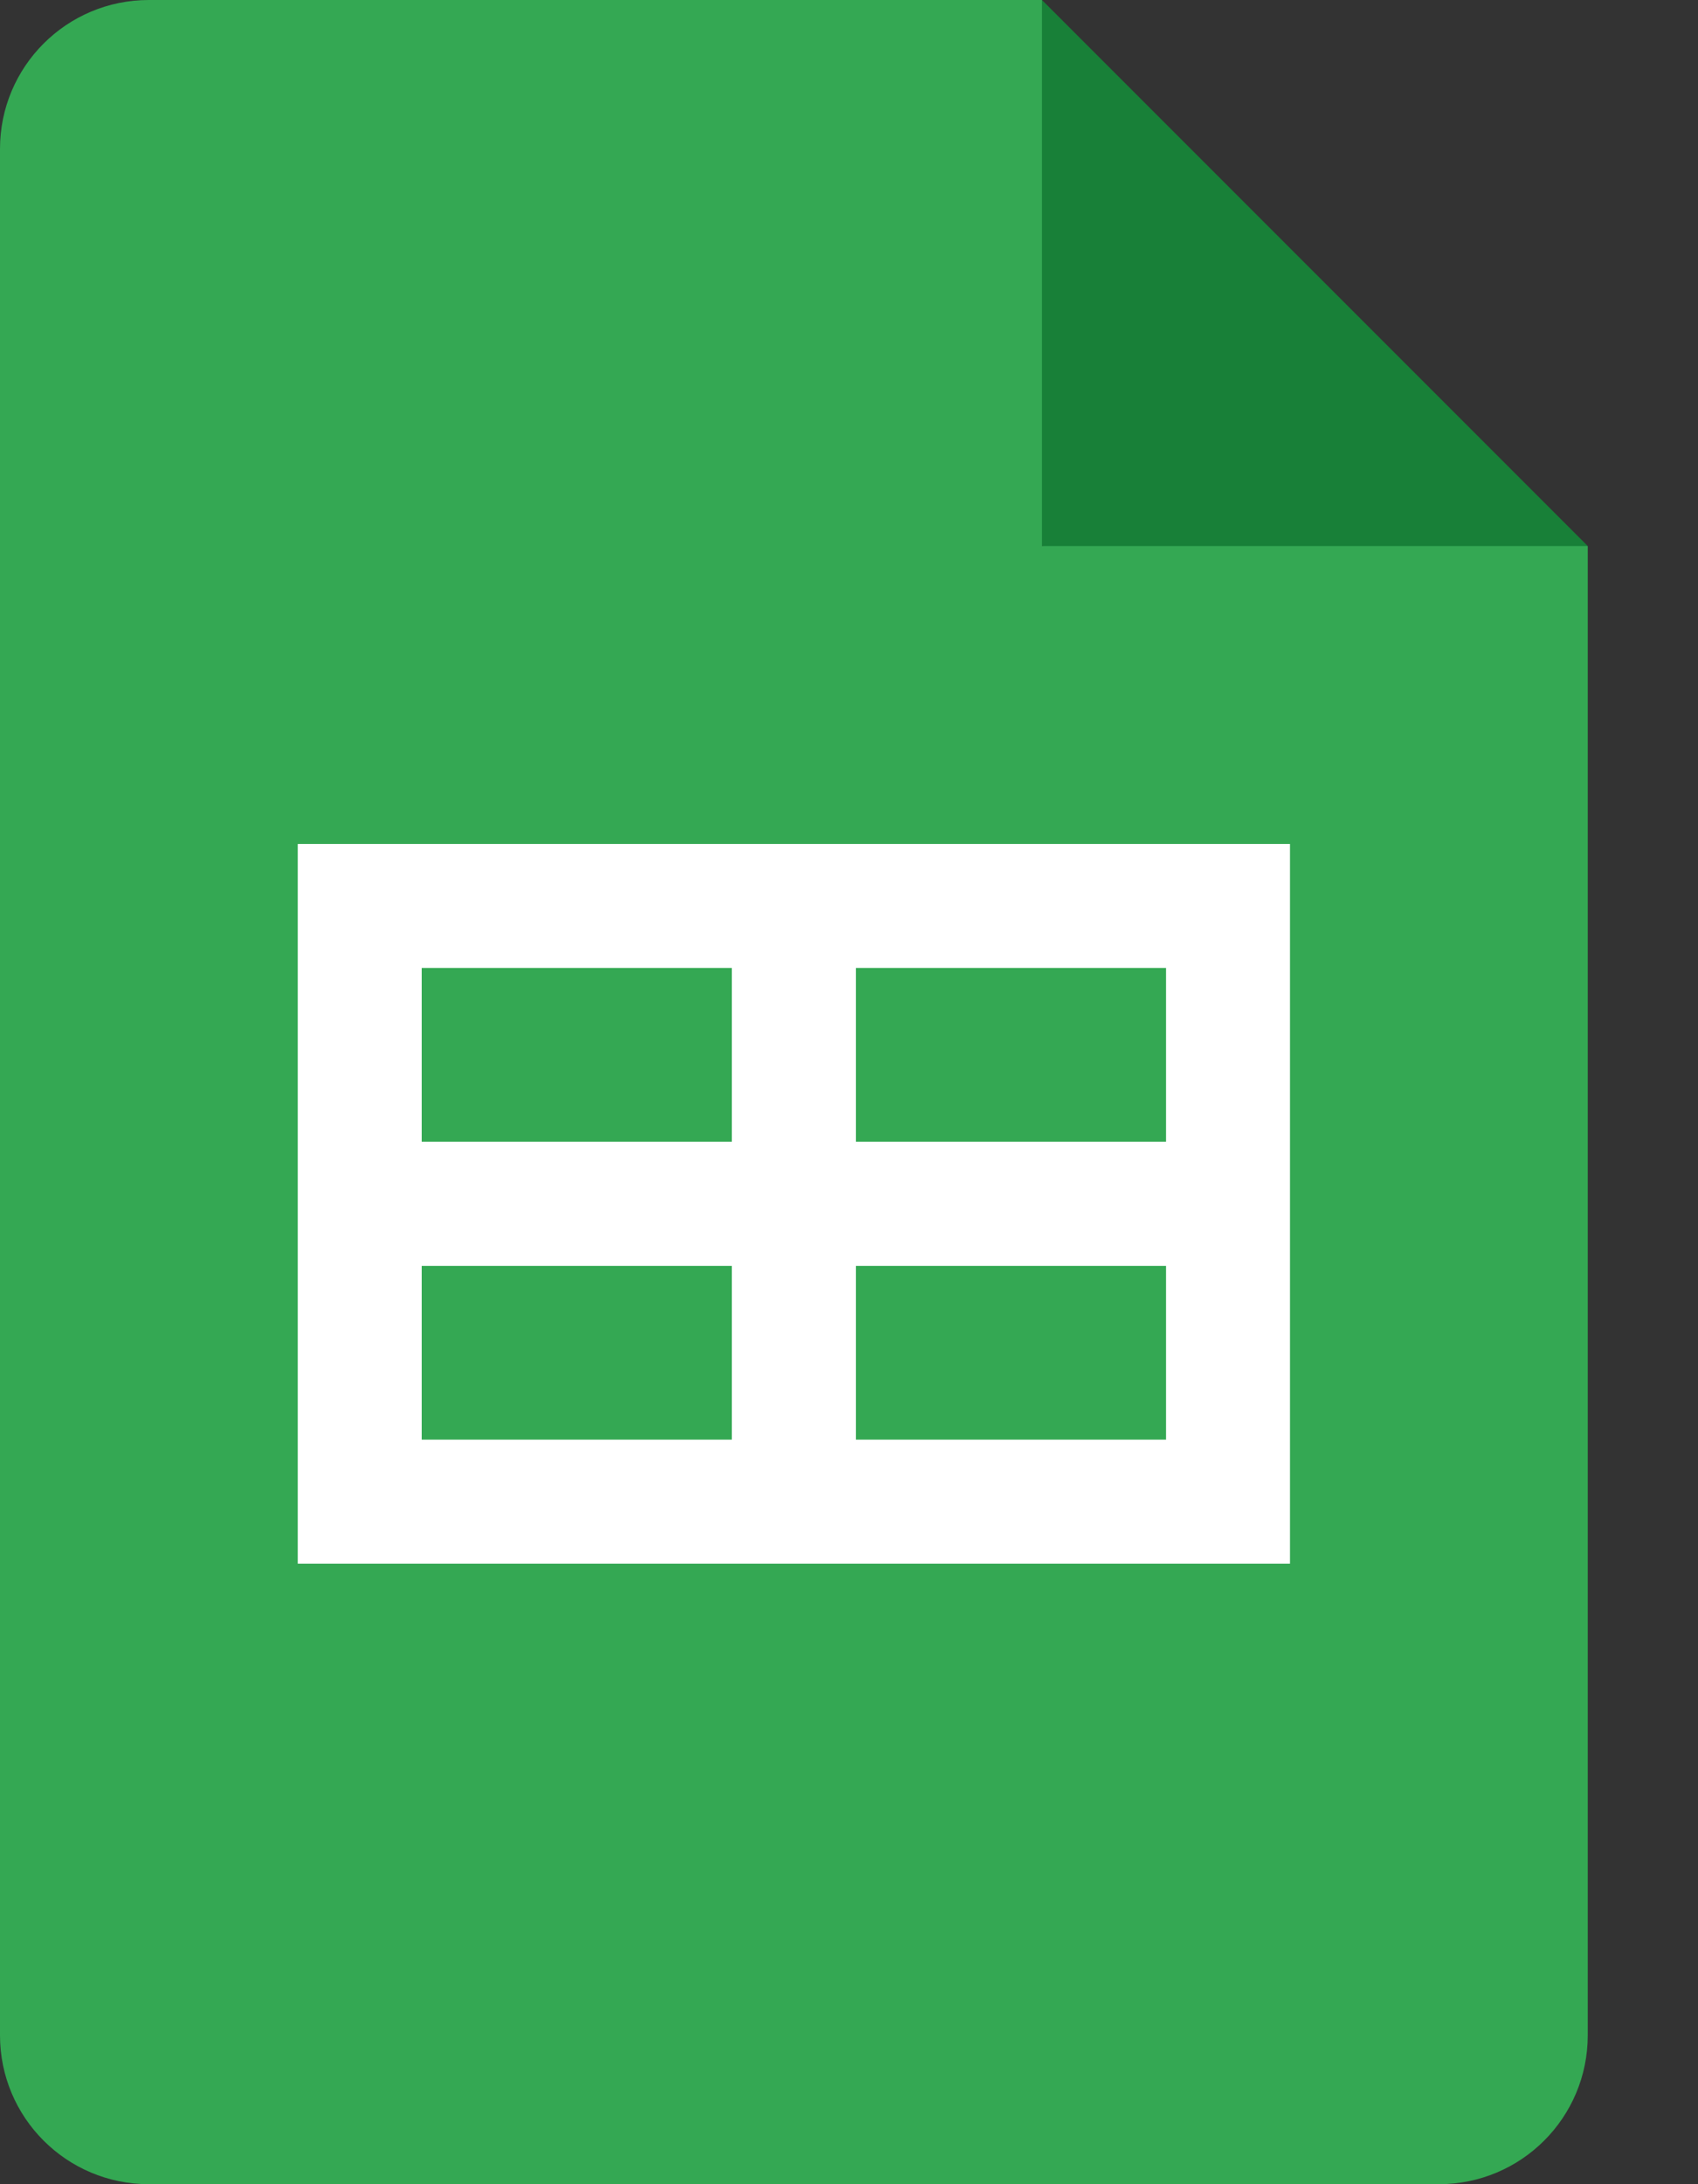 <svg width="14" height="18" viewBox="0 0 14 18" fill="none" xmlns="http://www.w3.org/2000/svg">
<rect x="0" y="0" width="14" height="18" fill="#333333" stroke="none"/>
<g clip-path="url(#clip0_36_570)">
<path d="M8.591 0L13.091 4.5L10.841 4.909L8.591 4.5L8.182 2.25L8.591 0Z" fill="#188038"/>
<path d="M8.591 4.5V0H1.227C0.549 0 0 0.549 0 1.227V16.773C0 17.451 0.549 18 1.227 18H11.864C12.542 18 13.091 17.451 13.091 16.773V4.5H8.591Z" fill="#34A853"/>
<path d="M2.455 6.955V12.886H10.636V6.955H2.455ZM6.034 11.864H3.477V10.432H6.034V11.864ZM6.034 9.409H3.477V7.977H6.034V9.409ZM9.614 11.864H7.057V10.432H9.614V11.864ZM9.614 9.409H7.057V7.977H9.614V9.409Z" fill="white"/>
</g>
<defs>
<clipPath id="clip0_36_570">
<rect width="13.091" height="18" fill="white"/>
</clipPath>
</defs>
</svg>
